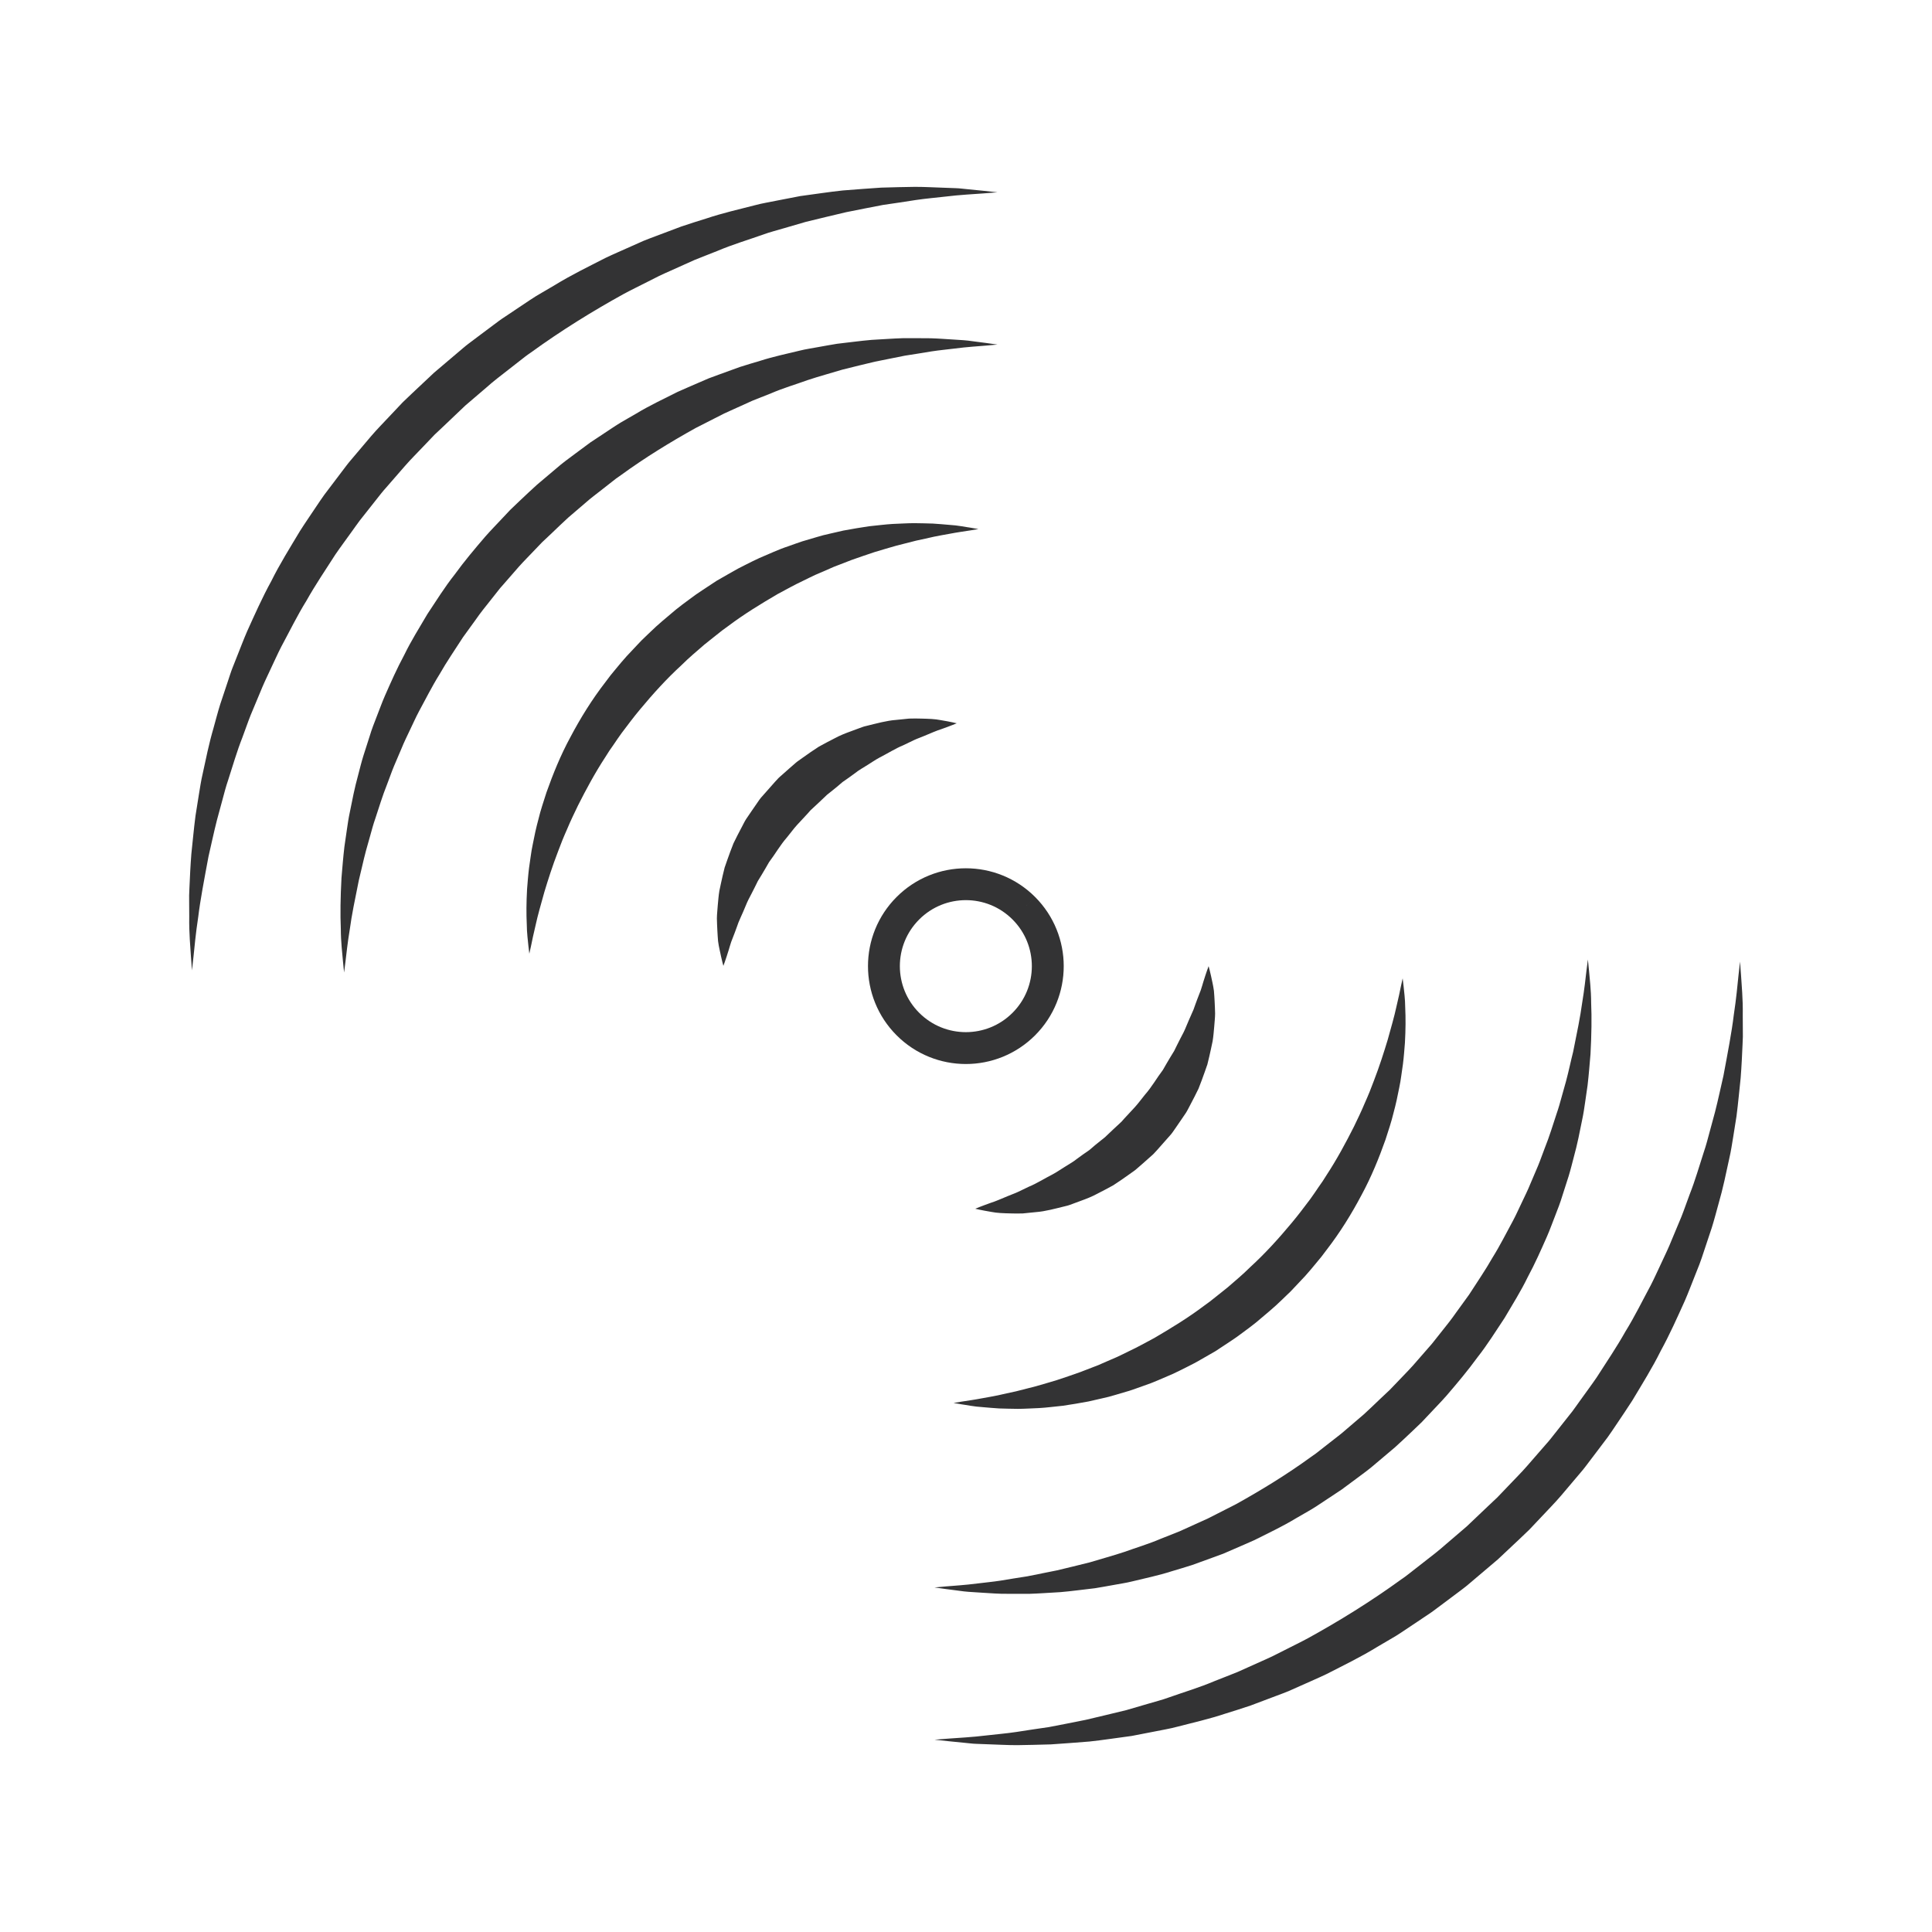 <svg xmlns="http://www.w3.org/2000/svg" xmlns:xlink="http://www.w3.org/1999/xlink" width="1024" zoomAndPan="magnify" viewBox="0 0 768 768" height="1024" preserveAspectRatio="xMidYMid meet" version="1.0"><defs><clipPath id="2f5c81224e"><path d="M 371 382 L 693 382 L 693 693.766 L 371 693.766 Z M 371 382 " clip-rule="nonzero"/></clipPath><clipPath id="a3cad7678c"><path d="M 75 74.266 L 397 74.266 L 397 386 L 75 386 Z M 75 74.266 " clip-rule="nonzero"/></clipPath></defs><rect x="-76.8" width="921.6" fill="#ffffff" y="-76.8" height="921.6" fill-opacity="1"/><rect x="-76.8" width="921.6" fill="#ffffff" y="-76.8" height="921.6" fill-opacity="1"/><path fill="#333334" d="M 357.707 384.051 C 357.715 377.316 360.254 370.645 365.387 365.508 C 370.531 360.371 377.207 357.828 383.945 357.82 C 390.68 357.828 397.359 360.371 402.496 365.508 C 407.629 370.648 410.168 377.324 410.176 384.059 C 410.168 390.793 407.629 397.473 402.496 402.609 C 397.359 407.742 390.68 410.289 383.945 410.297 C 377.207 410.289 370.531 407.742 365.391 402.609 C 360.254 397.469 357.715 390.789 357.707 384.051 Z M 411.453 411.566 C 419.035 403.988 422.852 393.996 422.848 384.059 C 422.852 374.125 419.039 364.133 411.453 356.551 L 406.973 361.027 L 411.453 356.547 C 403.871 348.965 393.879 345.148 383.945 345.156 C 374.004 345.148 364.012 348.965 356.434 356.551 C 348.848 364.125 345.031 374.117 345.039 384.051 C 345.031 393.988 348.844 403.984 356.434 411.566 C 364.012 419.156 374.012 422.969 383.945 422.961 C 393.883 422.969 403.871 419.148 411.453 411.566 " fill-opacity="1" fill-rule="nonzero"/><path fill="#333334" d="M 446.09 445.637 L 446.051 445.672 L 446.027 445.691 C 446.145 445.582 446.238 445.492 446.09 445.637 Z M 408.98 471.734 C 407.469 472.461 406.02 473.156 404.645 473.816 C 403.246 474.473 401.871 474.914 400.594 475.473 C 398.031 476.527 395.754 477.559 393.82 478.152 C 391.895 478.809 390.363 479.449 389.301 479.832 C 388.246 480.262 387.68 480.492 387.68 480.492 C 387.68 480.492 388.262 480.648 389.363 480.871 C 390.461 481.074 392.094 481.449 394.195 481.77 C 396.312 482.199 398.859 482.285 401.836 482.352 C 403.324 482.387 404.93 482.434 406.602 482.355 C 408.262 482.219 410.008 482.016 411.852 481.828 C 415.574 481.547 419.426 480.453 423.602 479.441 C 424.664 479.227 425.66 478.816 426.691 478.438 C 427.723 478.059 428.766 477.672 429.82 477.281 C 431.949 476.512 434.109 475.66 436.164 474.543 C 438.273 473.492 440.375 472.34 442.516 471.184 C 444.629 469.82 446.742 468.363 448.848 466.852 L 450.43 465.723 L 451.219 465.156 L 451.875 464.602 C 452.758 463.867 453.613 463.102 454.473 462.34 L 457.059 460.043 L 457.707 459.469 L 458.031 459.184 L 458.191 459.039 L 458.586 458.664 L 458.664 458.574 L 459.945 457.188 C 461.621 455.297 463.293 453.41 464.957 451.527 C 465.832 450.625 466.5 449.543 467.219 448.523 C 467.926 447.496 468.629 446.465 469.336 445.441 C 470.031 444.422 470.727 443.398 471.418 442.383 C 472.078 441.352 472.586 440.227 473.172 439.16 C 474.301 437.012 475.41 434.887 476.422 432.773 C 477.277 430.574 478.113 428.422 478.844 426.285 C 479.215 425.23 479.582 424.176 479.945 423.145 C 480.23 422.078 480.48 421.02 480.711 419.973 C 481.172 417.879 481.645 415.863 482.031 413.91 C 482.359 411.938 482.496 409.992 482.668 408.156 C 482.793 406.305 483.012 404.582 483.023 402.887 C 482.961 401.168 482.93 399.555 482.832 398.051 C 482.742 396.547 482.676 395.16 482.555 393.887 C 482.414 392.633 482.148 391.523 481.949 390.492 C 481.555 388.453 481.125 386.844 480.883 385.75 C 480.621 384.648 480.445 384.066 480.445 384.066 C 480.445 384.066 480.215 384.629 479.852 385.699 C 479.508 386.762 478.926 388.328 478.336 390.32 C 478.004 391.309 477.754 392.441 477.328 393.605 C 476.859 394.742 476.418 395.965 475.922 397.246 C 475.422 398.531 474.965 399.883 474.457 401.289 C 473.875 402.688 473.191 404.172 472.523 405.691 C 471.824 407.203 471.281 408.82 470.477 410.402 C 469.629 411.973 468.832 413.602 467.984 415.258 C 467.574 416.086 467.16 416.926 466.742 417.773 C 466.246 418.586 465.746 419.406 465.234 420.238 C 464.207 421.879 463.277 423.602 462.27 425.312 C 459.844 428.504 457.867 432.074 455.113 435.195 C 453.801 436.797 452.586 438.488 451.188 440.039 C 449.766 441.57 448.34 443.105 446.914 444.645 L 445.879 445.82 L 445.832 445.879 L 445.574 446.113 L 444.941 446.707 L 442.41 449.059 C 441.566 449.84 440.727 450.617 439.91 451.426 L 439.293 452.023 L 438.719 452.488 L 437.562 453.402 C 436.02 454.609 434.531 455.863 433.059 457.148 C 431.391 458.305 429.73 459.438 428.133 460.641 C 426.578 461.914 424.844 462.816 423.223 463.871 C 421.574 464.871 420.012 465.996 418.375 466.855 C 415.086 468.531 412.039 470.484 408.98 471.734 " fill-opacity="1" fill-rule="nonzero"/><path fill="#333334" d="M 379.059 557.695 C 379.059 557.695 380.125 557.883 382.121 558.227 C 384.121 558.484 387.07 559.164 390.852 559.379 C 392.746 559.527 394.852 559.746 397.152 559.879 C 399.445 559.98 401.93 559.984 404.605 560.043 C 407.273 560.039 410.102 559.836 413.113 559.727 C 416.113 559.562 419.234 559.125 422.535 558.805 C 425.805 558.336 429.207 557.746 432.727 557.098 C 434.473 556.699 436.246 556.289 438.047 555.879 C 438.945 555.664 439.859 555.453 440.777 555.238 C 441.676 554.98 442.586 554.723 443.508 554.461 C 445.336 553.922 447.191 553.375 449.074 552.816 C 450.938 552.211 452.797 551.508 454.695 550.844 C 458.527 549.598 462.227 547.809 466.102 546.199 C 468.004 545.332 469.891 544.375 471.789 543.418 C 473.695 542.465 475.605 541.492 477.461 540.383 C 479.332 539.309 481.219 538.23 483.113 537.141 C 484.938 535.938 486.77 534.727 488.613 533.512 C 490.473 532.332 492.27 531.031 494.043 529.695 C 495.832 528.363 497.621 527.078 499.379 525.637 C 502.848 522.695 506.539 519.691 509.477 516.797 L 511.777 514.578 L 512.934 513.473 L 514.254 512.086 L 518.848 507.207 C 520.355 505.559 521.754 503.82 523.18 502.117 C 523.887 501.262 524.613 500.422 525.297 499.551 L 527.293 496.91 C 532.695 489.934 537.27 482.52 541.18 475.125 C 545.18 467.77 548.195 460.238 550.746 453.062 C 551.906 449.418 553.113 445.922 553.938 442.43 C 554.875 438.977 555.602 435.605 556.223 432.352 C 556.559 430.738 556.832 429.145 557.039 427.574 C 557.262 426.012 557.477 424.488 557.691 423 C 558.07 420.027 558.262 417.18 558.48 414.527 C 558.777 409.199 558.789 404.574 558.602 400.742 C 558.574 396.93 558.117 394 557.945 391.988 C 557.707 389.973 557.582 388.898 557.582 388.898 C 557.582 388.898 557.348 389.953 556.91 391.93 C 556.516 393.906 555.906 396.848 555.035 400.449 C 554.258 404.062 553.004 408.406 551.629 413.34 C 550.145 418.25 548.406 423.727 546.168 429.547 C 545.605 430.996 545.035 432.477 544.453 433.984 C 543.879 435.488 543.164 436.98 542.512 438.52 C 541.238 441.598 539.73 444.699 538.203 447.875 C 535.02 454.172 531.523 460.707 527.34 467.098 C 526.828 467.902 526.316 468.711 525.797 469.523 L 524.145 471.895 C 523.039 473.484 521.996 475.125 520.82 476.695 C 518.453 479.82 516.098 482.992 513.531 486.047 C 508.434 492.18 503.008 498.188 497.02 503.668 C 493.895 506.789 490.961 509.164 487.992 511.77 C 486.484 513.039 484.832 514.242 483.297 515.512 C 481.742 516.781 480.164 518.02 478.523 519.145 C 472.148 523.945 465.426 528.02 458.84 531.883 C 455.477 533.668 452.203 535.523 448.859 537.082 C 447.199 537.883 445.574 538.723 443.93 539.469 C 442.273 540.184 440.633 540.895 439.016 541.594 C 438.211 541.953 437.406 542.309 436.605 542.656 C 435.797 542.969 434.988 543.277 434.188 543.586 C 432.586 544.207 431.004 544.82 429.445 545.418 C 426.309 546.551 423.238 547.57 420.285 548.559 C 417.301 549.43 414.441 550.344 411.684 551.09 C 408.906 551.793 406.27 552.465 403.797 553.098 C 401.297 553.652 398.941 554.121 396.758 554.652 C 394.578 555.109 392.547 555.438 390.715 555.781 C 387.047 556.488 384.125 556.863 382.133 557.184 C 380.129 557.516 379.059 557.695 379.059 557.695 " fill-opacity="1" fill-rule="nonzero"/><path fill="#333334" d="M 381.445 632.375 C 383.598 632.715 386.07 632.867 388.855 633.027 C 391.633 633.172 394.73 633.453 398.098 633.547 C 401.465 633.602 405.113 633.566 409.031 633.578 C 412.934 633.461 417.078 633.141 421.477 632.902 C 425.859 632.539 430.438 631.887 435.25 631.348 C 437.641 630.977 440.062 630.508 442.547 630.074 C 445.016 629.59 447.582 629.266 450.117 628.621 C 455.188 627.379 460.512 626.285 465.816 624.586 C 468.488 623.797 471.195 622.98 473.922 622.113 C 476.617 621.137 479.34 620.145 482.098 619.145 C 483.473 618.641 484.863 618.133 486.254 617.621 C 487.613 617.027 488.98 616.438 490.355 615.844 C 493.102 614.641 495.891 613.465 498.672 612.207 C 504.113 609.453 509.77 606.836 515.152 603.559 C 517.855 601.957 520.664 600.477 523.332 598.738 C 525.988 596.977 528.656 595.211 531.34 593.438 L 533.352 592.105 L 535.289 590.668 L 539.188 587.781 C 541.785 585.84 544.41 583.969 546.906 581.762 C 549.441 579.621 551.977 577.48 554.512 575.34 C 556.93 573.188 559.145 571.031 561.461 568.867 L 564.879 565.598 L 565.266 565.215 L 565.473 564.996 L 565.895 564.547 L 566.738 563.656 L 568.414 561.875 C 570.637 559.488 572.926 557.168 575.074 554.723 C 579.312 549.781 583.492 544.828 587.27 539.617 C 591.254 534.574 594.613 529.137 598.102 523.906 C 601.289 518.477 604.609 513.215 607.273 507.711 C 610.172 502.336 612.602 496.844 614.965 491.48 C 616.145 488.793 617.102 486.047 618.16 483.391 C 619.191 480.723 620.238 478.098 621.031 475.418 C 621.879 472.766 622.715 470.152 623.547 467.574 C 624.344 464.992 624.965 462.398 625.633 459.871 C 627.031 454.836 627.988 449.871 628.938 445.129 C 629.449 442.773 629.785 440.422 630.117 438.133 C 630.445 435.848 630.766 433.617 631.086 431.438 C 631.598 427.074 631.91 422.914 632.246 419.031 C 632.664 411.223 632.762 404.434 632.512 398.828 C 632.496 393.23 631.891 388.926 631.668 385.957 C 631.371 382.992 631.211 381.414 631.211 381.414 C 631.211 381.414 631.012 382.988 630.633 385.941 C 630.285 388.883 629.832 393.254 628.934 398.664 C 628.211 404.086 626.867 410.625 625.359 418.066 C 624.418 421.758 623.621 425.707 622.523 429.805 C 621.949 431.852 621.359 433.945 620.762 436.086 C 620.172 438.23 619.578 440.422 618.805 442.613 C 617.336 447.02 615.977 451.637 614.109 456.266 C 613.199 458.586 612.402 460.988 611.422 463.359 C 610.414 465.719 609.395 468.113 608.363 470.543 C 607.379 472.992 606.191 475.387 605.031 477.828 C 603.844 480.254 602.766 482.766 601.461 485.199 C 598.812 490.051 596.316 495.098 593.277 499.953 C 590.453 504.934 587.141 509.715 583.973 514.66 C 582.25 517.035 580.52 519.434 578.773 521.836 C 577.09 524.281 575.223 526.617 573.355 528.949 L 570.559 532.477 L 569.16 534.242 L 567.668 535.941 C 565.668 538.195 563.68 540.469 561.711 542.77 C 559.691 545.027 557.535 547.16 555.453 549.375 L 552.465 552.488 L 549.02 555.727 C 546.734 557.875 544.457 560.148 542.18 562.195 C 539.918 564.137 537.66 566.07 535.398 567.996 C 533.211 569.977 530.734 571.758 528.383 573.637 L 524.832 576.418 L 523.055 577.809 L 521.219 579.098 C 511.535 586.152 501.453 592.301 491.461 597.867 C 488.91 599.168 486.379 600.453 483.879 601.73 C 482.621 602.367 481.375 603 480.129 603.633 C 478.859 604.203 477.598 604.781 476.34 605.352 C 473.828 606.492 471.34 607.617 468.879 608.73 C 466.363 609.73 463.883 610.715 461.43 611.684 C 456.574 613.777 451.645 615.211 446.957 616.91 C 442.23 618.492 437.57 619.715 433.133 621.078 C 428.633 622.168 424.316 623.301 420.176 624.242 C 416.012 625.078 412.051 625.871 408.336 626.617 C 404.586 627.219 401.062 627.738 397.805 628.312 C 394.535 628.816 391.52 629.082 388.781 629.43 C 383.316 630.141 378.988 630.359 376.027 630.625 C 373.066 630.895 371.484 631.039 371.484 631.039 C 371.484 631.039 373.055 631.254 375.996 631.668 C 377.477 631.859 379.301 632.098 381.445 632.375 " fill-opacity="1" fill-rule="nonzero"/><g clip-path="url(#2f5c81224e)"><path fill="#333334" d="M 692.773 403.707 C 692.891 396.824 692.289 391.508 692.102 387.848 C 691.836 384.195 691.688 382.25 691.688 382.25 C 691.688 382.25 691.473 384.188 691.066 387.828 C 690.684 391.457 690.219 396.84 689.199 403.527 C 688.398 410.234 686.832 418.316 685.113 427.539 C 684.047 432.117 683.043 437 681.738 442.082 C 681.055 444.617 680.348 447.211 679.629 449.867 C 678.91 452.523 678.227 455.25 677.289 457.973 C 675.504 463.434 673.891 469.176 671.617 474.922 C 670.52 477.812 669.535 480.781 668.359 483.738 C 667.133 486.672 665.887 489.648 664.625 492.672 C 663.422 495.703 662.004 498.699 660.57 501.73 C 659.121 504.754 657.766 507.859 656.203 510.902 C 652.941 516.934 649.895 523.223 646.152 529.266 C 642.676 535.461 638.617 541.438 634.68 547.578 C 632.625 550.59 630.414 553.527 628.277 556.527 C 627.188 558.012 626.16 559.551 625.039 561.027 C 623.891 562.48 622.742 563.934 621.586 565.391 L 618.117 569.777 C 616.965 571.242 615.832 572.727 614.562 574.105 C 612.109 576.93 609.641 579.762 607.172 582.598 C 604.723 585.449 602.004 588.074 599.43 590.832 L 595.52 594.922 L 595.27 595.18 C 595.293 595.164 595.227 595.223 595.203 595.254 L 595.191 595.266 L 594.66 595.762 L 593.598 596.762 L 591.477 598.762 L 583.039 606.785 C 580.211 609.207 577.398 611.617 574.582 614.027 C 571.84 616.488 568.824 618.75 565.879 621.059 L 561.461 624.508 C 559.996 625.66 558.539 626.824 556.988 627.855 C 544.945 636.594 532.477 644.305 520.039 651.164 C 516.918 652.852 513.742 654.371 510.633 655.965 C 509.07 656.754 507.52 657.531 505.977 658.312 C 504.426 659.082 502.84 659.738 501.285 660.453 C 498.156 661.859 495.066 663.246 492.008 664.621 C 488.918 665.902 485.809 667.043 482.781 668.27 C 476.746 670.836 470.641 672.633 464.82 674.699 C 461.926 675.781 458.969 676.477 456.117 677.348 C 453.258 678.184 450.441 679.004 447.688 679.809 C 442.109 681.137 436.766 682.484 431.648 683.652 C 426.5 684.66 421.613 685.688 416.992 686.535 C 412.355 687.234 408 687.824 403.969 688.492 C 399.938 689.094 396.203 689.383 392.832 689.785 C 386.09 690.617 380.75 690.824 377.105 691.117 C 373.453 691.402 371.504 691.555 371.504 691.555 C 371.504 691.555 373.445 691.77 377.082 692.16 C 378.91 692.344 381.16 692.566 383.805 692.832 C 385.129 692.941 386.559 693.164 388.082 693.203 C 389.605 693.262 391.227 693.32 392.938 693.387 C 396.363 693.477 400.168 693.73 404.316 693.73 C 408.457 693.699 412.938 693.535 417.742 693.422 C 422.531 693.129 427.621 692.691 433.016 692.289 C 438.383 691.727 443.988 690.832 449.887 690.062 C 452.805 689.496 455.781 688.922 458.812 688.332 C 461.836 687.695 464.969 687.234 468.062 686.383 C 474.266 684.781 480.766 683.316 487.246 681.145 C 490.504 680.125 493.824 679.109 497.141 677.969 C 500.426 676.734 503.758 675.477 507.117 674.211 C 508.801 673.566 510.508 672.969 512.184 672.266 C 513.844 671.527 515.508 670.789 517.191 670.039 C 520.535 668.523 523.957 667.082 527.328 665.465 C 533.98 662.047 540.855 658.742 547.426 654.695 C 549.09 653.715 550.754 652.738 552.43 651.758 C 554.117 650.793 555.785 649.801 557.391 648.695 C 560.637 646.527 563.898 644.344 567.164 642.16 C 568.824 641.098 570.402 639.902 571.977 638.719 L 576.734 635.16 L 581.496 631.582 C 583.098 630.41 584.598 629.016 586.148 627.742 C 589.238 625.129 592.324 622.508 595.418 619.887 L 603.922 611.891 L 606.031 609.879 L 607.082 608.867 L 607.613 608.371 L 608.047 607.938 L 608.305 607.668 L 612.422 603.309 C 615.133 600.371 617.98 597.566 620.559 594.527 C 623.133 591.488 625.707 588.449 628.262 585.426 C 629.57 583.934 630.746 582.336 631.934 580.762 L 635.508 576.043 C 636.695 574.469 637.879 572.906 639.059 571.344 C 640.211 569.754 641.285 568.121 642.375 566.508 C 644.535 563.254 646.75 560.07 648.816 556.816 C 652.773 550.191 656.828 543.746 660.148 537.031 C 663.75 530.473 666.727 523.734 669.699 517.191 C 671.141 513.898 672.371 510.555 673.684 507.305 C 674.336 505.676 674.977 504.055 675.605 502.441 C 676.246 500.832 676.73 499.172 677.289 497.559 C 678.371 494.32 679.43 491.125 680.48 487.973 C 681.465 484.809 682.281 481.645 683.137 478.551 C 684.934 472.395 686.156 466.309 687.418 460.508 C 688.094 457.625 688.516 454.742 688.977 451.941 C 689.422 449.145 689.855 446.406 690.281 443.738 C 690.98 438.387 691.41 433.277 691.938 428.52 C 692.312 423.73 692.516 419.246 692.695 415.109 C 692.734 414.074 692.777 413.059 692.816 412.066 C 692.812 411.07 692.809 410.098 692.801 409.145 C 692.793 407.242 692.781 405.43 692.773 403.707 " fill-opacity="1" fill-rule="nonzero"/></g><path fill="#333334" d="M 321.91 322.371 L 321.945 322.336 L 321.969 322.316 C 321.852 322.426 321.758 322.512 321.91 322.371 Z M 359.016 296.273 C 360.527 295.547 361.977 294.848 363.355 294.188 C 364.754 293.535 366.129 293.098 367.402 292.535 C 369.969 291.48 372.242 290.449 374.176 289.855 C 376.102 289.199 377.637 288.559 378.695 288.172 C 379.754 287.746 380.316 287.516 380.316 287.516 C 380.316 287.516 379.734 287.359 378.633 287.137 C 377.535 286.93 375.902 286.555 373.801 286.238 C 371.684 285.805 369.137 285.723 366.156 285.652 C 364.672 285.625 363.066 285.574 361.395 285.652 C 359.734 285.789 357.988 285.992 356.145 286.184 C 352.422 286.461 348.57 287.555 344.395 288.566 C 343.336 288.777 342.336 289.191 341.309 289.566 C 340.273 289.949 339.23 290.336 338.176 290.727 C 336.047 291.492 333.891 292.344 331.828 293.469 C 329.723 294.512 327.625 295.664 325.48 296.828 C 323.367 298.184 321.254 299.645 319.152 301.156 L 317.566 302.285 L 316.777 302.852 L 316.121 303.406 C 315.238 304.137 314.383 304.906 313.523 305.672 L 310.941 307.965 L 310.293 308.535 L 309.969 308.824 L 309.805 308.969 L 309.414 309.344 L 309.332 309.43 L 308.051 310.816 C 306.375 312.707 304.703 314.598 303.039 316.484 C 302.164 317.383 301.5 318.461 300.781 319.484 C 300.07 320.516 299.363 321.539 298.66 322.562 C 297.965 323.59 297.27 324.609 296.578 325.621 C 295.918 326.656 295.41 327.781 294.828 328.848 C 293.695 330.996 292.586 333.121 291.574 335.234 C 290.719 337.43 289.883 339.59 289.152 341.719 C 288.781 342.781 288.414 343.832 288.055 344.867 C 287.766 345.93 287.52 346.988 287.285 348.035 C 286.824 350.129 286.352 352.145 285.965 354.098 C 285.637 356.07 285.5 358.016 285.324 359.852 C 285.203 361.703 284.988 363.426 284.973 365.117 C 285.035 366.844 285.066 368.449 285.164 369.957 C 285.258 371.461 285.32 372.844 285.441 374.117 C 285.586 375.375 285.848 376.484 286.051 377.512 C 286.441 379.555 286.871 381.168 287.113 382.262 C 287.375 383.359 287.551 383.945 287.551 383.945 C 287.551 383.945 287.781 383.375 288.145 382.309 C 288.488 381.246 289.07 379.684 289.66 377.684 C 289.992 376.699 290.242 375.562 290.668 374.402 C 291.137 373.266 291.574 372.043 292.074 370.758 C 292.574 369.48 293.027 368.125 293.543 366.719 C 294.121 365.316 294.805 363.836 295.473 362.316 C 296.172 360.805 296.715 359.191 297.516 357.605 C 298.363 356.035 299.164 354.398 300.012 352.75 C 300.422 351.922 300.836 351.082 301.254 350.234 C 301.75 349.422 302.254 348.602 302.758 347.773 C 303.793 346.125 304.719 344.402 305.73 342.695 C 308.152 339.504 310.129 335.934 312.883 332.809 C 314.199 331.211 315.406 329.52 316.809 327.969 C 318.227 326.441 319.656 324.898 321.082 323.367 L 322.121 322.184 L 322.164 322.133 L 322.422 321.895 L 323.055 321.305 L 325.586 318.949 C 326.43 318.168 327.273 317.387 328.086 316.582 L 328.703 315.984 L 329.281 315.52 L 330.434 314.605 C 331.98 313.402 333.465 312.145 334.938 310.863 C 336.605 309.703 338.266 308.574 339.859 307.363 C 341.418 306.09 343.152 305.188 344.773 304.137 C 346.422 303.133 347.984 302.012 349.625 301.148 C 352.91 299.473 355.957 297.52 359.016 296.273 " fill-opacity="1" fill-rule="nonzero"/><path fill="#333334" d="M 309.156 236.129 C 312.523 234.34 315.797 232.484 319.137 230.926 C 320.797 230.125 322.422 229.285 324.066 228.535 C 325.723 227.82 327.363 227.109 328.98 226.414 C 329.785 226.055 330.59 225.699 331.391 225.352 C 332.203 225.035 333.008 224.73 333.809 224.422 C 335.414 223.801 336.992 223.184 338.551 222.582 C 341.688 221.457 344.758 220.441 347.711 219.445 C 350.695 218.574 353.559 217.664 356.312 216.918 C 359.09 216.215 361.727 215.543 364.199 214.91 C 366.699 214.355 369.059 213.887 371.238 213.355 C 373.426 212.891 375.449 212.57 377.281 212.223 C 380.953 211.52 383.871 211.145 385.863 210.824 C 387.867 210.488 388.938 210.309 388.938 210.309 C 388.938 210.309 387.871 210.125 385.879 209.777 C 383.875 209.523 380.93 208.84 377.141 208.625 C 375.25 208.48 373.145 208.258 370.848 208.129 C 368.551 208.027 366.066 208.02 363.391 207.965 C 360.723 207.969 357.895 208.168 354.887 208.277 C 351.887 208.445 348.762 208.883 345.461 209.199 C 342.191 209.668 338.793 210.266 335.27 210.906 C 333.523 211.309 331.75 211.719 329.949 212.129 C 329.047 212.34 328.137 212.551 327.219 212.77 C 326.32 213.023 325.406 213.281 324.492 213.547 C 322.66 214.086 320.805 214.637 318.926 215.191 C 317.059 215.793 315.203 216.5 313.305 217.164 C 309.469 218.41 305.77 220.199 301.898 221.812 C 299.992 222.676 298.105 223.633 296.207 224.59 C 294.301 225.539 292.387 226.52 290.539 227.625 C 288.664 228.695 286.777 229.777 284.883 230.867 C 283.059 232.07 281.227 233.277 279.383 234.492 C 277.52 235.676 275.73 236.977 273.953 238.312 C 272.164 239.645 270.375 240.93 268.617 242.375 C 265.148 245.312 261.457 248.312 258.523 251.211 L 256.215 253.426 L 255.062 254.535 L 253.742 255.918 L 249.145 260.805 C 247.637 262.445 246.238 264.188 244.812 265.887 C 244.109 266.746 243.383 267.586 242.699 268.457 L 240.703 271.102 C 235.301 278.078 230.727 285.488 226.816 292.883 C 222.812 300.238 219.801 307.766 217.246 314.949 C 216.09 318.59 214.883 322.086 214.059 325.578 C 213.117 329.031 212.391 332.406 211.777 335.652 C 211.438 337.27 211.164 338.863 210.957 340.43 C 210.734 341.992 210.516 343.52 210.305 345.008 C 209.93 347.984 209.734 350.828 209.516 353.48 C 209.219 358.805 209.211 363.438 209.395 367.266 C 209.426 371.082 209.879 374.004 210.051 376.023 C 210.289 378.039 210.414 379.113 210.414 379.113 C 210.414 379.113 210.645 378.059 211.086 376.078 C 211.48 374.105 212.09 371.164 212.961 367.559 C 213.738 363.945 214.996 359.598 216.367 354.672 C 217.852 349.758 219.586 344.277 221.832 338.465 C 222.391 337.016 222.961 335.535 223.543 334.023 C 224.121 332.52 224.832 331.031 225.48 329.492 C 226.754 326.41 228.266 323.312 229.793 320.133 C 232.977 313.836 236.473 307.301 240.66 300.91 C 241.168 300.105 241.68 299.301 242.195 298.488 L 243.848 296.113 C 244.957 294.523 246 292.883 247.176 291.316 C 249.543 288.191 251.898 285.016 254.465 281.957 C 259.559 275.828 264.988 269.82 270.977 264.336 C 274.098 261.219 277.035 258.844 280 256.238 C 281.512 254.973 283.16 253.766 284.699 252.496 C 286.258 251.23 287.828 249.988 289.473 248.863 C 295.848 244.066 302.57 239.984 309.156 236.129 " fill-opacity="1" fill-rule="nonzero"/><path fill="#333334" d="M 215.531 215.516 L 218.977 212.281 C 221.262 210.133 223.539 207.859 225.812 205.812 C 228.074 203.879 230.336 201.941 232.59 200.008 C 234.785 198.035 237.258 196.25 239.609 194.375 L 243.164 191.59 L 244.934 190.203 L 246.777 188.914 C 256.457 181.855 266.535 175.707 276.535 170.141 C 279.082 168.844 281.613 167.555 284.117 166.281 C 285.371 165.641 286.625 165.008 287.863 164.379 C 289.133 163.801 290.395 163.23 291.648 162.656 C 294.168 161.52 296.66 160.391 299.121 159.277 C 301.633 158.281 304.113 157.297 306.562 156.324 C 311.418 154.234 316.348 152.801 321.039 151.102 C 325.762 149.52 330.422 148.293 334.863 146.934 C 339.363 145.84 343.68 144.711 347.816 143.77 C 351.988 142.934 355.941 142.141 359.66 141.391 C 363.406 140.789 366.93 140.27 370.191 139.699 C 373.461 139.199 376.48 138.93 379.211 138.582 C 384.68 137.867 389.004 137.648 391.969 137.379 C 394.93 137.113 396.512 136.973 396.512 136.973 C 396.512 136.973 394.941 136.754 392 136.34 C 390.52 136.148 388.695 135.914 386.547 135.633 C 384.402 135.293 381.922 135.141 379.145 134.984 C 376.359 134.836 373.266 134.555 369.895 134.465 C 366.527 134.406 362.883 134.445 358.965 134.434 C 355.062 134.551 350.914 134.871 346.52 135.105 C 342.141 135.473 337.559 136.121 332.742 136.66 C 330.355 137.031 327.934 137.5 325.449 137.934 C 322.977 138.418 320.414 138.742 317.879 139.387 C 312.809 140.629 307.484 141.727 302.18 143.426 C 299.508 144.211 296.797 145.027 294.07 145.895 C 291.379 146.871 288.652 147.863 285.898 148.863 C 284.52 149.371 283.133 149.879 281.742 150.395 C 280.383 150.98 279.012 151.574 277.641 152.164 C 274.895 153.367 272.105 154.543 269.32 155.801 C 263.879 158.555 258.227 161.176 252.844 164.445 C 250.141 166.055 247.328 167.531 244.66 169.27 C 242.004 171.027 239.336 172.793 236.656 174.574 L 234.645 175.902 L 232.703 177.344 L 228.809 180.23 C 226.211 182.168 223.586 184.043 221.082 186.25 C 218.551 188.383 216.016 190.523 213.48 192.672 C 211.066 194.824 208.852 196.977 206.531 199.145 L 203.113 202.41 L 202.727 202.793 L 202.516 203.012 L 202.094 203.461 L 201.258 204.352 L 199.578 206.133 C 197.359 208.523 195.062 210.84 192.918 213.285 C 188.68 218.223 184.504 223.18 180.73 228.395 C 176.738 233.434 173.379 238.875 169.891 244.105 C 166.707 249.535 163.387 254.793 160.723 260.297 C 157.82 265.672 155.391 271.172 153.031 276.535 C 151.848 279.215 150.895 281.965 149.836 284.621 C 148.801 287.289 147.754 289.914 146.965 292.594 C 146.117 295.242 145.277 297.863 144.453 300.438 C 143.648 303.016 143.027 305.609 142.359 308.141 C 140.961 313.176 140.004 318.141 139.059 322.879 C 138.543 325.242 138.211 327.59 137.879 329.879 C 137.551 332.16 137.227 334.395 136.91 336.57 C 136.395 340.934 136.082 345.094 135.746 348.98 C 135.328 356.785 135.234 363.578 135.48 369.188 C 135.5 374.781 136.102 379.09 136.324 382.055 C 136.621 385.016 136.781 386.594 136.781 386.594 C 136.781 386.594 136.98 385.02 137.355 382.07 C 137.707 379.129 138.164 374.754 139.059 369.348 C 139.777 363.926 141.125 357.383 142.637 349.949 C 143.574 346.254 144.375 342.301 145.473 338.203 C 146.043 336.16 146.633 334.066 147.238 331.922 C 147.824 329.781 148.414 327.59 149.188 325.398 C 150.66 320.992 152.016 316.375 153.887 311.742 C 154.797 309.426 155.586 307.02 156.574 304.652 C 157.578 302.293 158.598 299.895 159.633 297.465 C 160.621 295.02 161.805 292.625 162.961 290.184 C 164.148 287.754 165.23 285.242 166.535 282.809 C 169.184 277.957 171.68 272.918 174.715 268.055 C 177.535 263.074 180.855 258.293 184.023 253.348 C 185.746 250.973 187.477 248.578 189.219 246.172 C 190.906 243.727 192.766 241.398 194.641 239.062 L 197.434 235.535 L 198.832 233.766 L 200.324 232.07 C 202.324 229.812 204.312 227.539 206.285 225.238 C 208.297 222.984 210.461 220.848 212.543 218.637 L 215.531 215.516 " fill-opacity="1" fill-rule="nonzero"/><g clip-path="url(#a3cad7678c)"><path fill="#333334" d="M 142.961 206.984 C 144.109 205.531 145.258 204.07 146.414 202.613 L 149.875 198.23 C 151.031 196.766 152.168 195.281 153.434 193.898 C 155.887 191.078 158.359 188.246 160.824 185.406 C 163.277 182.555 165.992 179.934 168.57 177.176 L 172.48 173.082 L 172.723 172.824 C 172.711 172.84 172.746 172.805 172.777 172.77 L 172.805 172.742 L 174.402 171.242 L 176.523 169.246 L 184.961 161.215 C 187.785 158.801 190.605 156.391 193.418 153.98 C 196.16 151.516 199.168 149.254 202.117 146.949 L 206.535 143.496 C 208.004 142.344 209.461 141.18 211.008 140.152 C 223.051 131.414 235.52 123.699 247.957 116.84 C 251.082 115.152 254.258 113.637 257.367 112.043 C 258.926 111.254 260.477 110.473 262.02 109.691 C 263.57 108.922 265.16 108.266 266.715 107.551 C 269.84 106.148 272.934 104.758 275.988 103.387 C 279.082 102.102 282.188 100.965 285.219 99.73 C 291.25 97.172 297.355 95.371 303.18 93.305 C 306.074 92.223 309.027 91.527 311.879 90.656 C 314.742 89.816 317.559 89 320.312 88.199 C 325.887 86.867 331.23 85.516 336.352 84.348 C 341.496 83.344 346.383 82.316 351.004 81.469 C 355.641 80.77 360 80.184 364.027 79.512 C 368.062 78.91 371.793 78.621 375.164 78.219 C 381.91 77.387 387.246 77.18 390.895 76.887 C 394.543 76.598 396.492 76.449 396.492 76.449 C 396.492 76.449 394.555 76.234 390.918 75.844 C 389.086 75.664 386.84 75.438 384.191 75.172 C 382.867 75.062 381.441 74.84 379.914 74.801 C 378.391 74.742 376.773 74.684 375.059 74.621 C 371.637 74.527 367.828 74.273 363.684 74.277 C 359.543 74.301 355.062 74.473 350.254 74.586 C 345.469 74.875 340.379 75.316 334.984 75.715 C 329.617 76.277 324.008 77.172 318.109 77.945 C 315.195 78.504 312.219 79.082 309.188 79.672 C 306.164 80.312 303.027 80.77 299.938 81.621 C 293.73 83.223 287.234 84.688 280.754 86.859 C 277.492 87.887 274.172 88.895 270.855 90.035 C 267.57 91.273 264.242 92.527 260.879 93.793 C 259.203 94.441 257.492 95.035 255.816 95.738 C 254.156 96.477 252.488 97.223 250.809 97.965 C 247.465 99.48 244.043 100.922 240.668 102.539 C 234.016 105.961 227.141 109.266 220.574 113.312 C 218.91 114.285 217.242 115.266 215.57 116.246 C 213.887 117.211 212.211 118.211 210.602 119.312 C 207.363 121.48 204.102 123.656 200.832 125.848 C 199.168 126.91 197.602 128.105 196.02 129.289 L 191.266 132.848 L 186.5 136.426 C 184.902 137.598 183.398 138.988 181.844 140.266 C 178.762 142.883 175.672 145.5 172.582 148.121 L 164.078 156.113 L 161.965 158.129 L 160.91 159.137 L 160.387 159.637 L 159.949 160.066 L 159.691 160.34 L 155.578 164.699 C 152.867 167.637 150.016 170.438 147.438 173.48 C 144.863 176.52 142.293 179.555 139.734 182.586 C 138.43 184.074 137.254 185.672 136.062 187.246 L 132.492 191.965 C 131.305 193.535 130.117 195.098 128.938 196.66 C 127.789 198.25 126.711 199.883 125.617 201.5 C 123.461 204.75 121.246 207.934 119.184 211.188 C 115.227 217.812 111.176 224.258 107.852 230.977 C 104.246 237.535 101.273 244.273 98.301 250.812 C 96.859 254.105 95.629 257.449 94.312 260.703 C 93.664 262.332 93.023 263.953 92.387 265.566 C 91.75 267.172 91.27 268.832 90.711 270.449 C 89.633 273.688 88.57 276.887 87.52 280.035 C 86.535 283.199 85.719 286.363 84.863 289.457 C 83.062 295.609 81.844 301.695 80.582 307.496 C 79.906 310.383 79.484 313.266 79.023 316.066 C 78.578 318.863 78.145 321.602 77.719 324.266 C 77.016 329.621 76.59 334.727 76.062 339.488 C 75.688 344.273 75.484 348.762 75.305 352.898 C 75.262 353.934 75.223 354.945 75.184 355.938 C 75.188 356.934 75.191 357.91 75.195 358.863 C 75.207 360.766 75.215 362.582 75.227 364.301 C 75.109 371.18 75.707 376.504 75.895 380.16 C 76.164 383.812 76.312 385.758 76.312 385.758 C 76.312 385.758 76.527 383.816 76.93 380.18 C 77.312 376.551 77.777 371.168 78.801 364.477 C 79.605 357.773 81.168 349.688 82.883 340.469 C 83.957 335.891 84.957 331.008 86.258 325.926 C 86.945 323.395 87.652 320.797 88.371 318.137 C 89.086 315.48 89.773 312.758 90.711 310.035 C 92.492 304.574 94.109 298.836 96.379 293.082 C 97.477 290.195 98.465 287.223 99.637 284.27 C 100.863 281.332 102.109 278.359 103.371 275.336 C 104.578 272.301 105.996 269.305 107.43 266.273 C 108.879 263.254 110.23 260.148 111.797 257.102 C 115.059 251.07 118.102 244.785 121.848 238.738 C 125.324 232.543 129.383 226.562 133.316 220.426 C 135.375 217.414 137.582 214.48 139.719 211.48 C 140.812 209.996 141.84 208.457 142.961 206.984 " fill-opacity="1" fill-rule="nonzero"/></g></svg>